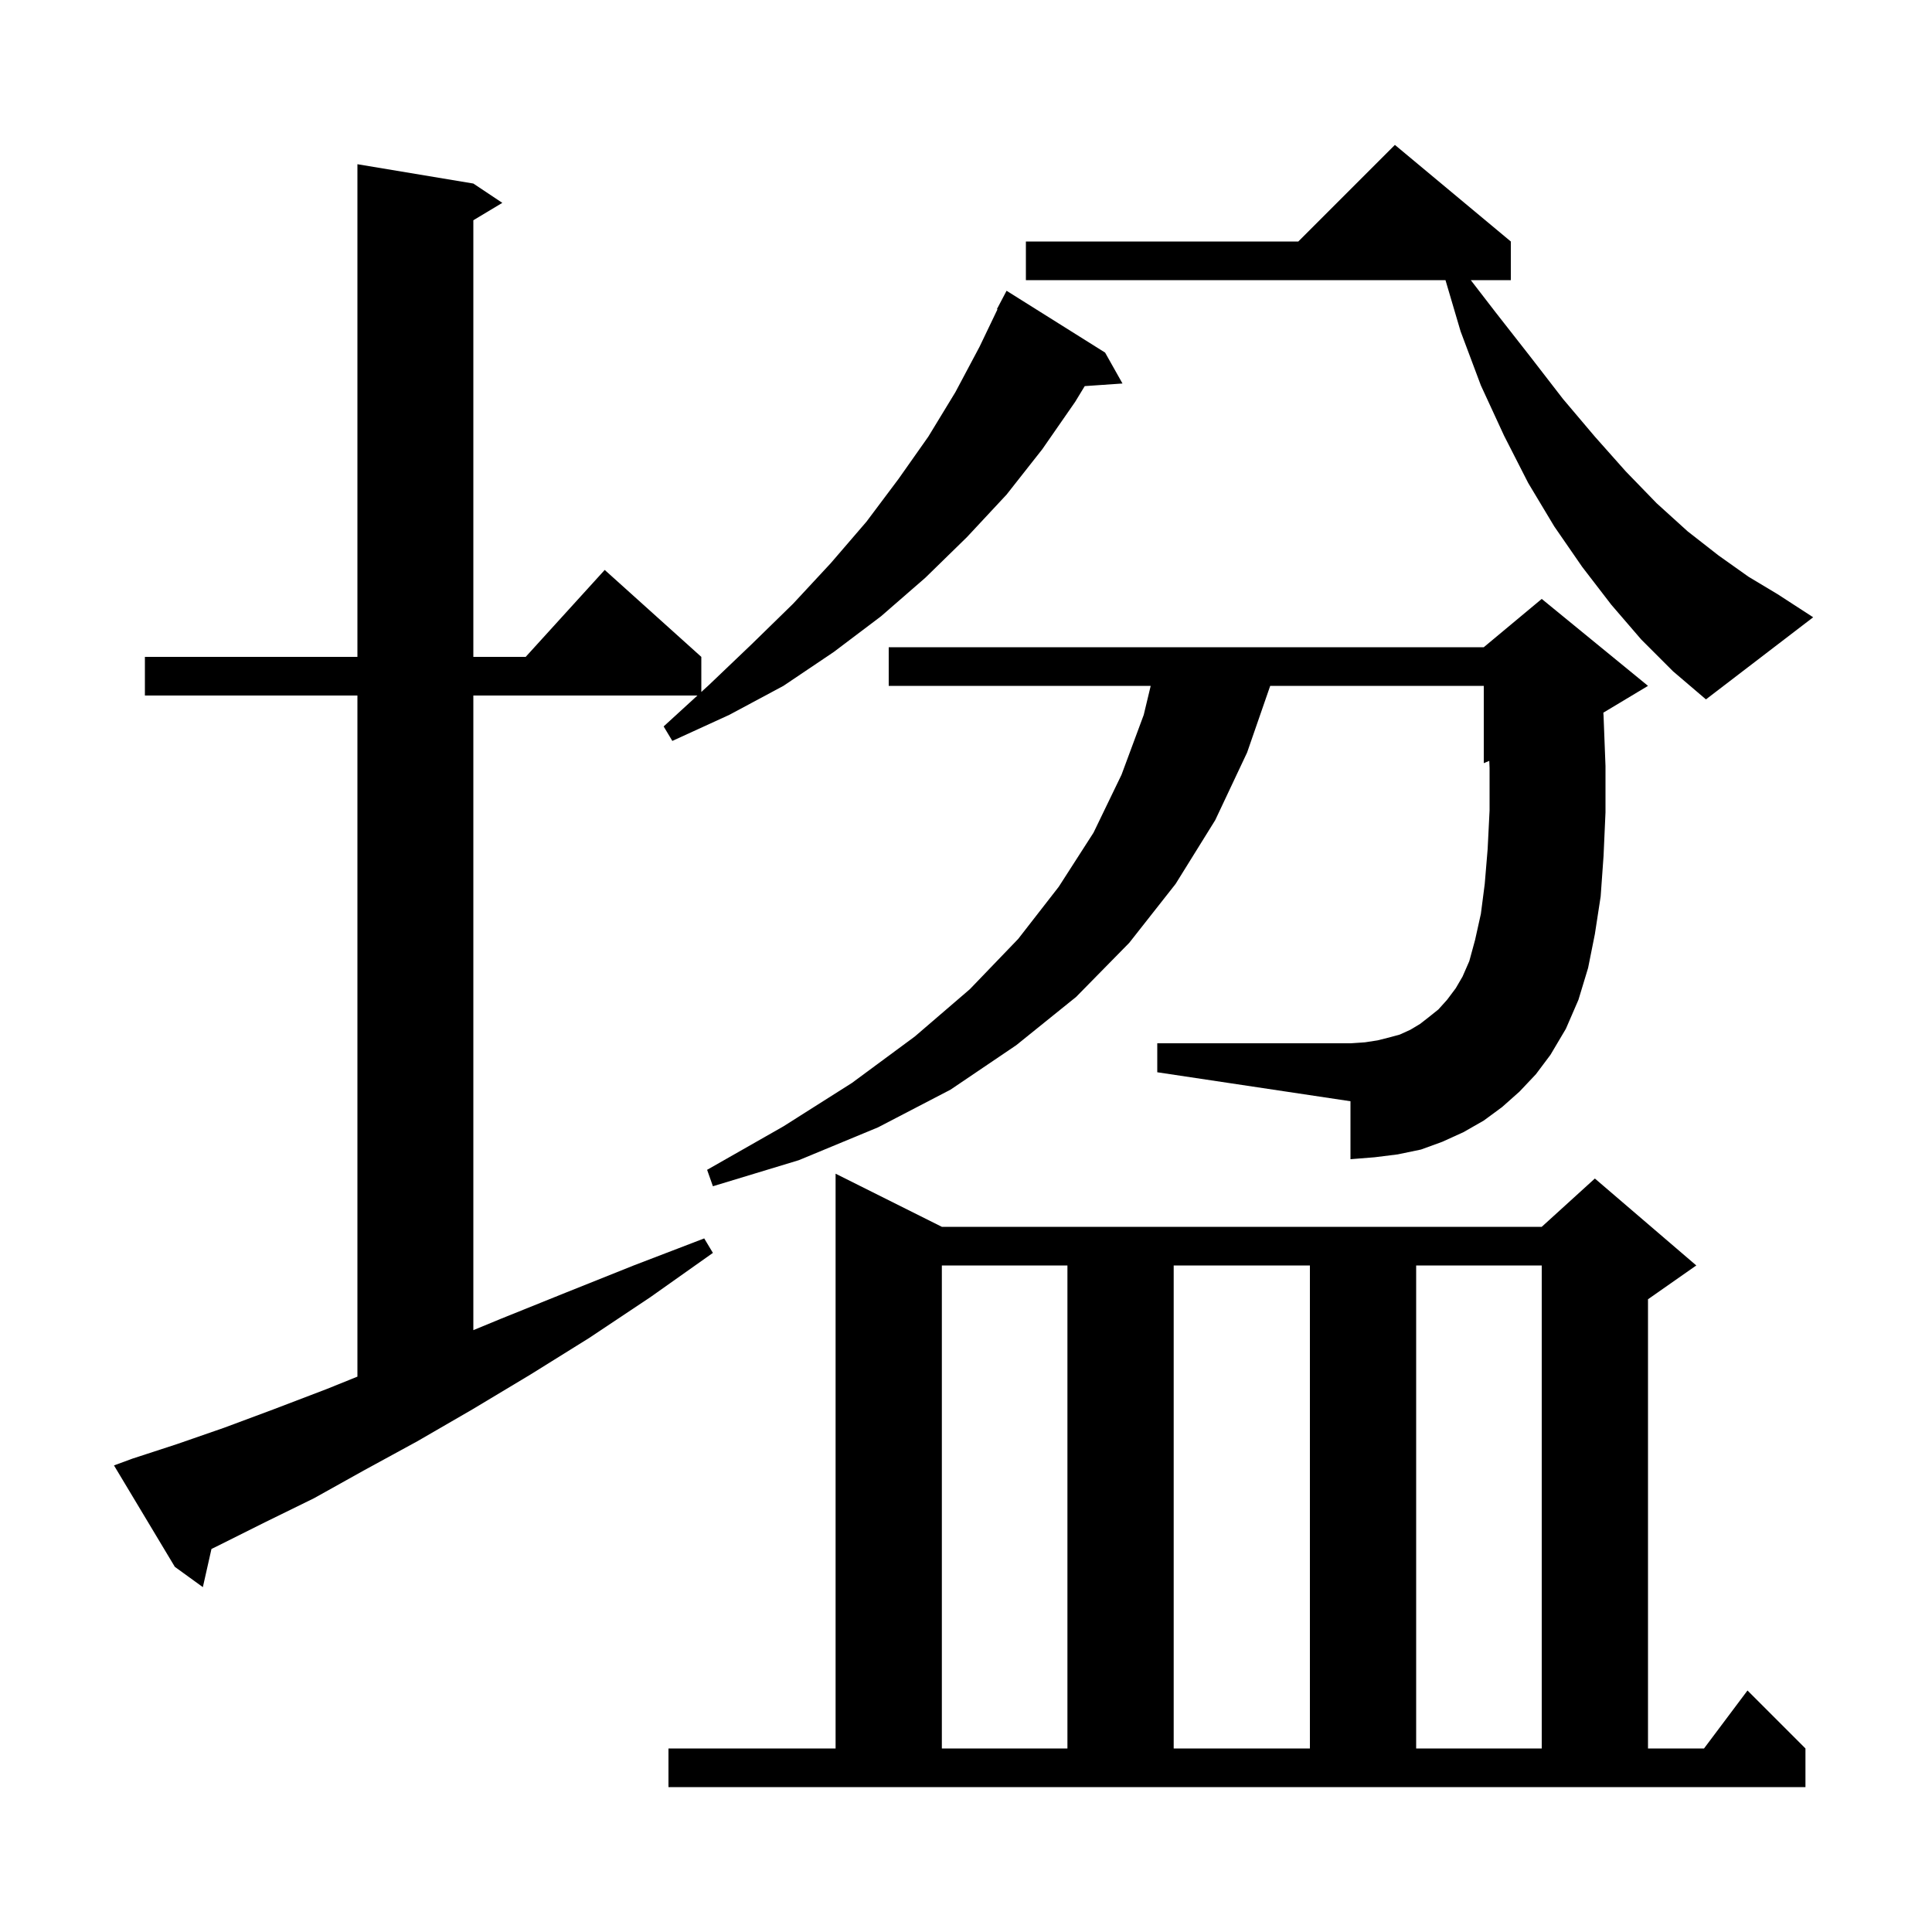 <svg xmlns="http://www.w3.org/2000/svg" xmlns:xlink="http://www.w3.org/1999/xlink" version="1.1" baseProfile="full" viewBox="0 0 200 200" width="200" height="200"><g fill="currentColor"><path d="M 69.2 181.0 L 86.5 181.0 L 86.5 121.5 L 97.5 127.0 L 159.6 127.0 L 165.1 122.0 L 175.6 131.0 L 170.6 134.5 L 170.6 181.0 L 176.4 181.0 L 180.9 175.0 L 186.9 181.0 L 186.9 185.0 L 69.2 185.0 Z M 97.5 131.0 L 97.5 181.0 L 110.5 181.0 L 110.5 131.0 Z M 121.5 131.0 L 121.5 181.0 L 135.6 181.0 L 135.6 131.0 Z M 146.6 131.0 L 146.6 181.0 L 159.6 181.0 L 159.6 131.0 Z M 13.7 151.0 L 18.3 149.5 L 23.2 147.8 L 28.3 145.9 L 33.8 143.8 L 37.0 142.509 L 37.0 72.0 L 15.0 72.0 L 15.0 68.0 L 37.0 68.0 L 37.0 17.0 L 49.0 19.0 L 52.0 21.0 L 49.0 22.8 L 49.0 68.0 L 54.418 68.0 L 62.6 59.0 L 72.6 68.0 L 72.6 71.632 L 73.4 70.9 L 77.8 66.7 L 82.1 62.5 L 86.0 58.3 L 89.7 54.0 L 93.0 49.6 L 96.1 45.2 L 98.9 40.6 L 101.4 35.9 L 103.258 32.023 L 103.2 32.0 L 104.2 30.1 L 114.4 36.5 L 116.2 39.7 L 112.291 39.97 L 111.3 41.6 L 107.9 46.5 L 104.2 51.2 L 100.1 55.6 L 95.8 59.8 L 91.2 63.8 L 86.3 67.5 L 81.1 71.0 L 75.5 74.0 L 69.6 76.7 L 68.7 75.2 L 72.198 72.0 L 49.0 72.0 L 49.0 137.697 L 51.9 136.5 L 58.6 133.8 L 65.6 131.0 L 72.9 128.2 L 73.8 129.7 L 67.3 134.3 L 61.0 138.5 L 54.9 142.3 L 48.9 145.9 L 43.2 149.2 L 37.7 152.2 L 32.5 155.1 L 27.4 157.6 L 22.6 160.0 L 21.891 160.347 L 21.0 164.3 L 18.1 162.2 L 11.8 151.7 Z M 157.3 113.0 L 155.5 114.6 L 153.6 116.0 L 151.5 117.2 L 149.3 118.2 L 147.1 119.0 L 144.7 119.5 L 142.3 119.8 L 139.8 120.0 L 139.8 114.0 L 119.8 111.0 L 119.8 108.0 L 139.8 108.0 L 141.3 107.9 L 142.6 107.7 L 143.8 107.4 L 144.9 107.1 L 146.0 106.6 L 147.0 106.0 L 147.9 105.3 L 148.9 104.5 L 149.8 103.5 L 150.7 102.3 L 151.4 101.1 L 152.1 99.5 L 152.7 97.3 L 153.3 94.6 L 153.7 91.5 L 154.0 87.9 L 154.2 83.9 L 154.2 79.5 L 154.169 78.763 L 153.6 79.0 L 153.6 71.0 L 131.492 71.0 L 129.1 77.9 L 125.8 84.9 L 121.7 91.5 L 116.9 97.6 L 111.4 103.2 L 105.2 108.2 L 98.4 112.8 L 90.9 116.7 L 82.7 120.1 L 73.8 122.8 L 73.2 121.1 L 81.1 116.6 L 88.2 112.1 L 94.7 107.3 L 100.4 102.4 L 105.4 97.2 L 109.6 91.8 L 113.2 86.2 L 116.1 80.2 L 118.4 74.0 L 119.12 71.0 L 92.0 71.0 L 92.0 67.0 L 153.6 67.0 L 159.6 62.0 L 170.6 71.0 L 165.977 73.774 L 166.0 74.1 L 166.2 79.3 L 166.2 84.1 L 166.0 88.6 L 165.7 92.8 L 165.1 96.7 L 164.4 100.2 L 163.4 103.5 L 162.1 106.5 L 160.5 109.2 L 159.0 111.2 Z M 169.9 66.2 L 166.8 62.6 L 163.8 58.7 L 160.9 54.5 L 158.2 50.0 L 155.7 45.1 L 153.3 39.9 L 151.2 34.3 L 149.636 29.0 L 106.2 29.0 L 106.2 25.0 L 134.4 25.0 L 144.4 15.0 L 156.4 25.0 L 156.4 29.0 L 152.256 29.0 L 154.8 32.3 L 158.4 36.9 L 161.8 41.3 L 165.1 45.2 L 168.3 48.8 L 171.5 52.1 L 174.7 55.0 L 177.9 57.5 L 181.0 59.7 L 184.0 61.5 L 187.7 63.9 L 176.6 72.4 L 173.2 69.5 Z "/></g></svg>
